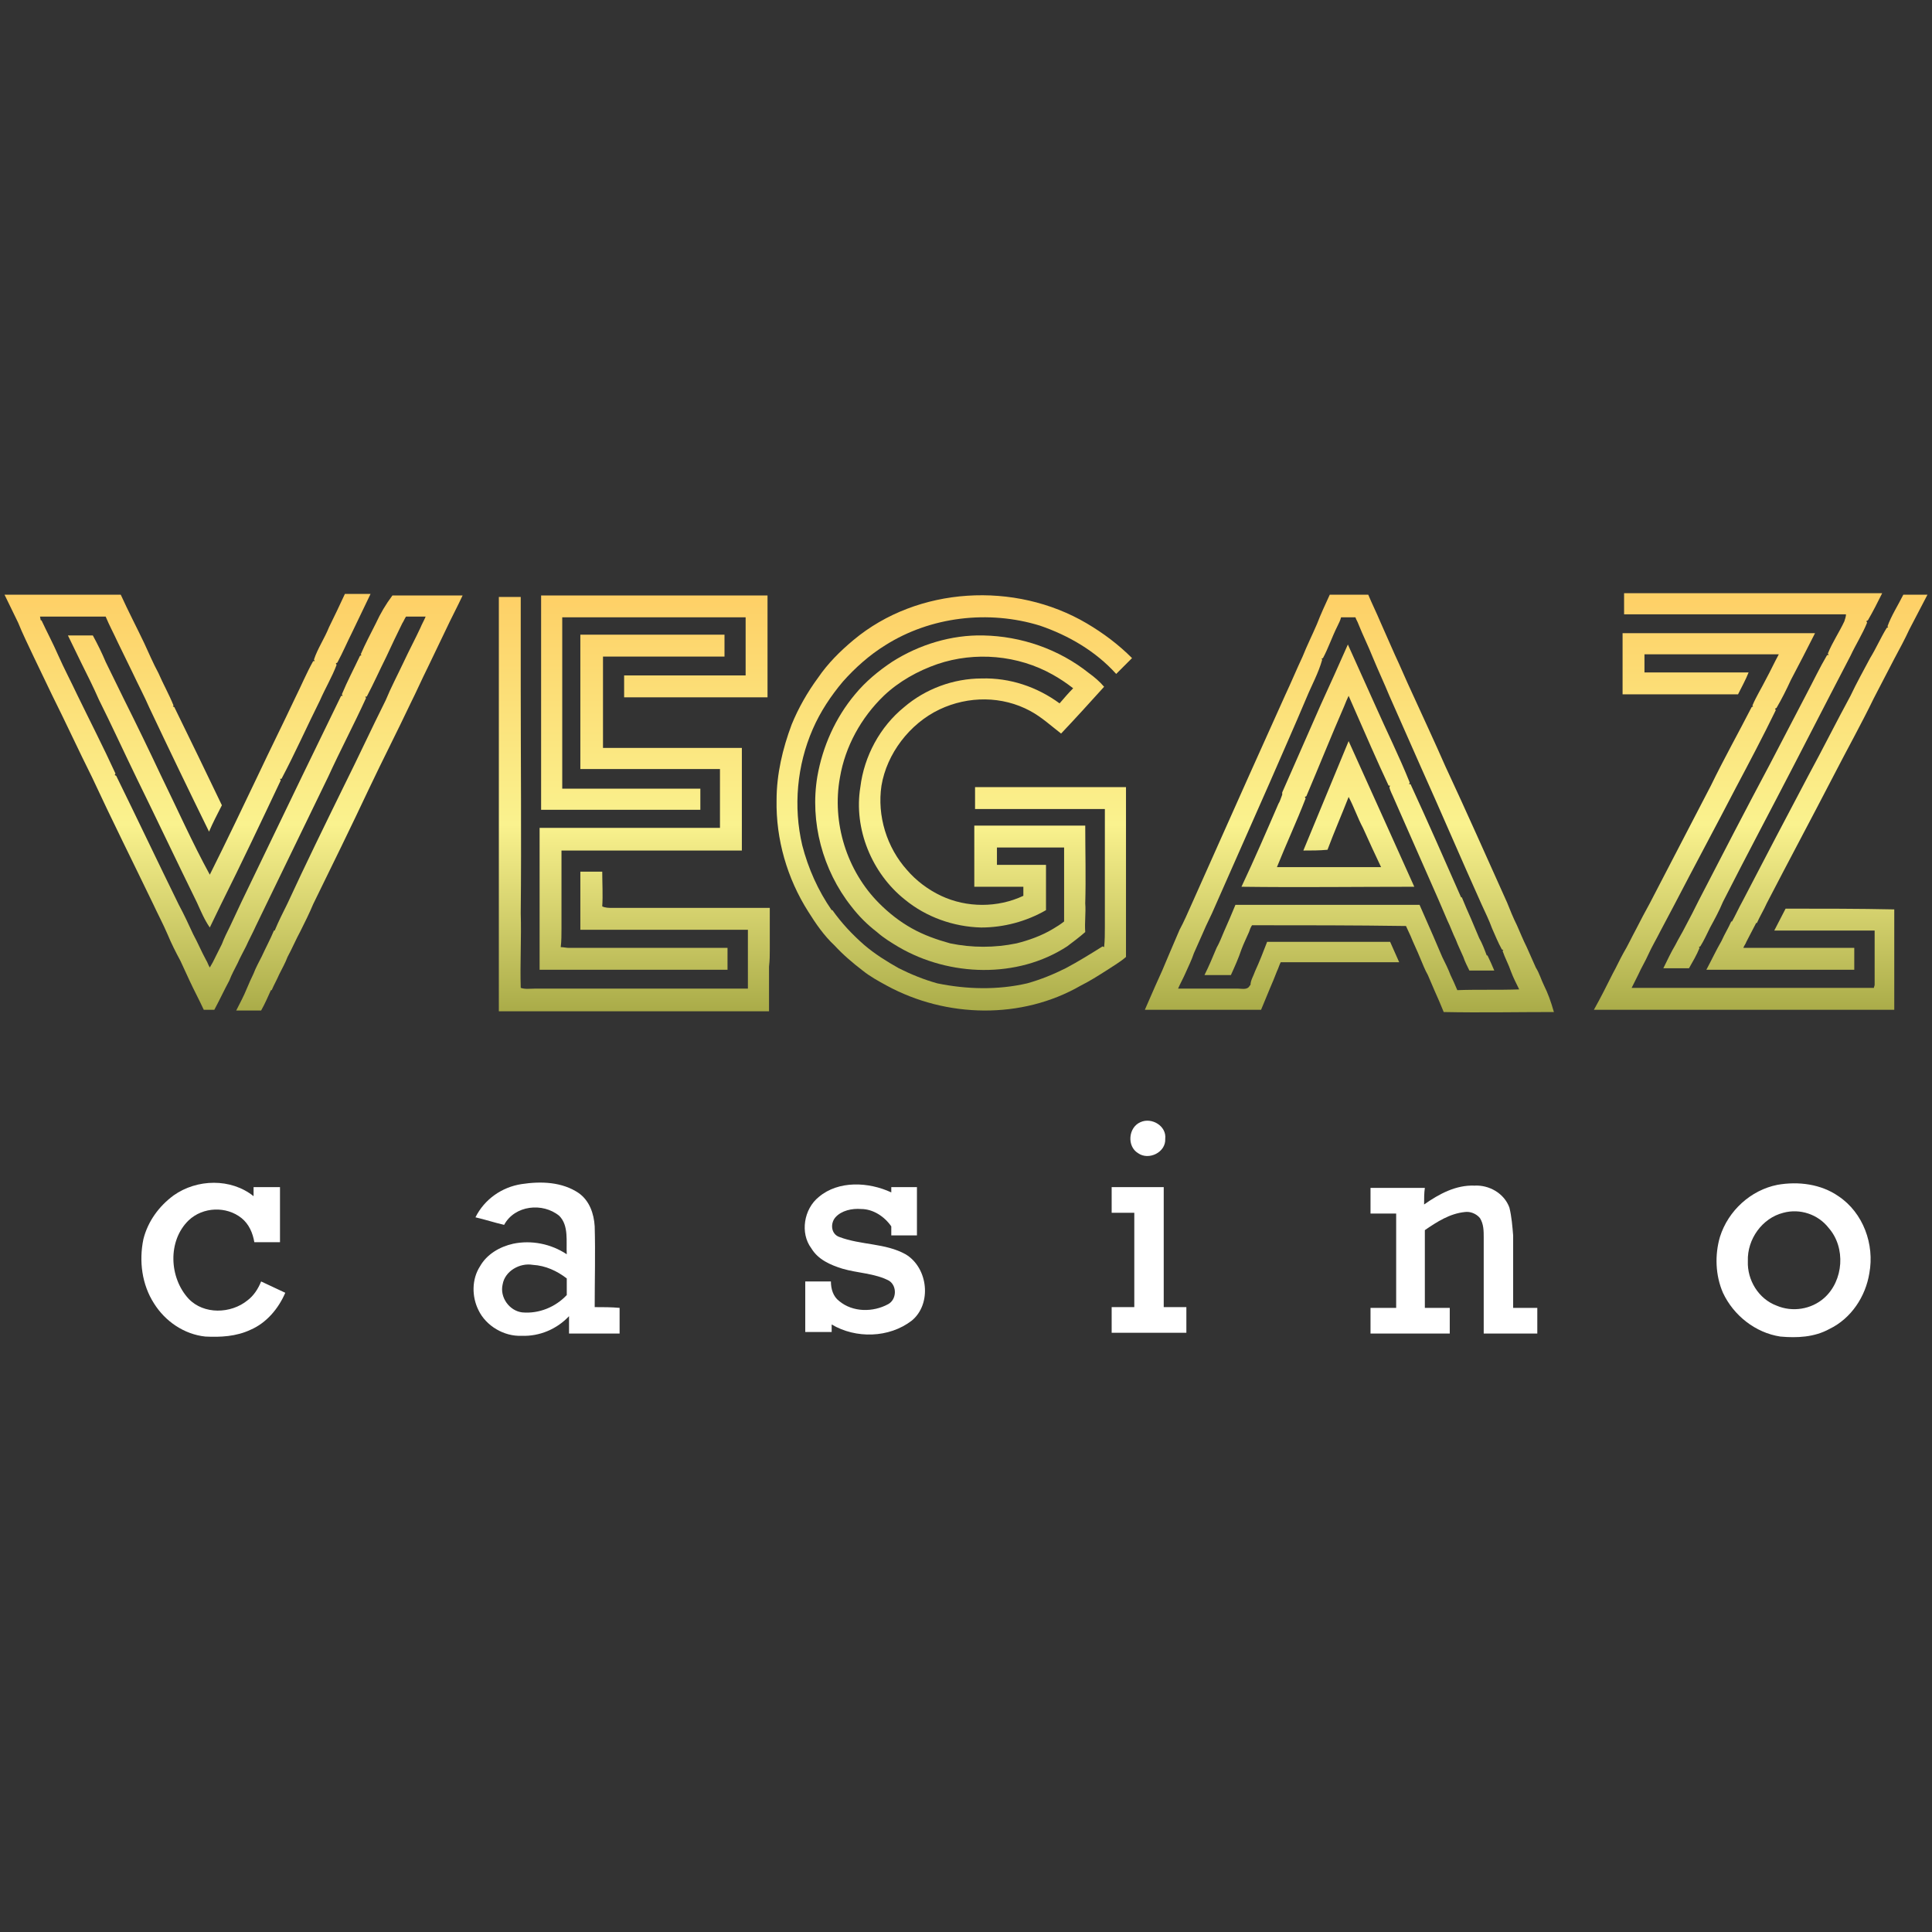 <svg:svg xmlns:svg="http://www.w3.org/2000/svg" height="810" id="Layer_1" style="enable-background:new 0 0 256 256;" version="1.1" viewBox="0 0 256 256" width="810" x="0px" xml:space="preserve" y="0px"><svg:rect x="0" y="0" width="256" height="256" fill="#333333" stroke="none"/><desc>schwesterseiten.com - Deutschlands f&#252;hrender Index f&#252;r Casino-Schwesterseite</desc><title>Vegaz Casino auf https://schwesterseiten.com/vegazcasino-com/</title><svg:style type="text/css">.st0{fill:url(#XMLID_18_);} .st1{fill:url(#XMLID_19_);} .st2{fill:url(#XMLID_20_);} .st3{fill:url(#XMLID_21_);} .st4{fill:url(#XMLID_22_);} .st5{fill:url(#XMLID_23_);} .st6{fill:url(#XMLID_24_);} .st7{fill:url(#XMLID_25_);} .st8{fill:url(#XMLID_26_);} .st9{fill:url(#XMLID_27_);} .st10{fill:url(#XMLID_28_);} .st11{fill:url(#XMLID_29_);} .st12{fill:#FFFFFF;}</svg:style><svg:g id="XMLID_16_"><svg:g id="XMLID_2_"><svg:linearGradient gradientUnits="userSpaceOnUse" id="XMLID_18_" x1="30.74" x2="30.74" y1="76.381" y2="139.169"><svg:stop offset="0" style="stop-color:#FECD63"/><svg:stop offset="0.524" style="stop-color:#FAF28E"/><svg:stop offset="1" style="stop-color:#999D3A"/></svg:linearGradient><svg:path class="st0" d="M49.8,82.6c-0.7,1.4-1.4,2.7-2,4.1l0.1,0.1l-0.2,0.1c-0.8,1.7-1.7,3.4-2.4,5.1l0.1,0.2l-0.2,0 c-1.7,3.5-3.4,7-5.1,10.5l0,0c-2.7,5.6-5.4,11.2-8.1,16.8c-0.5,1.1-1,2.1-1.5,3.2h0c-0.4,0.8-0.8,1.6-1.1,2.4 c-0.4,0.8-0.8,1.6-1.2,2.4c-0.1,0.2-0.3,0.5-0.4,0.7c-0.2-0.3-0.3-0.7-0.5-1c-0.6-1.1-1.1-2.3-1.7-3.4c-0.6-1.3-1.2-2.6-1.9-3.9 c-2.8-5.7-5.5-11.4-8.3-17.1l-0.2-0.1l0.1-0.2c-1.6-3.5-3.4-7-5.1-10.5c-0.8-1.7-1.7-3.4-2.5-5.2h0c-0.7-1.6-1.5-3.1-2.2-4.6 l-0.1,0c0-0.1-0.1-0.4-0.1-0.5c2.9,0,5.8,0,8.7,0c0.5,1.2,1.1,2.3,1.6,3.4c0.7,1.4,1.3,2.7,2,4.1c0.7,1.5,1.5,3,2.2,4.6l0.2,0 l-0.2,0c2.6,5.5,5.2,10.9,7.9,16.4c0.5-1.2,1.1-2.3,1.7-3.5c-2.1-4.4-4.2-8.7-6.3-13l-0.2-0.1l0.1-0.1c-0.6-1.5-1.4-2.9-2-4.3 c-0.7-1.3-1.3-2.7-1.9-4c-1-2.1-2.1-4.2-3.1-6.4c-5.2,0-10.3,0-15.4,0c0.6,1.2,1.2,2.5,1.8,3.7C3,84,3.8,85.6,4.5,87.1l0,0 c0.8,1.7,1.6,3.3,2.4,5c1.8,3.6,3.5,7.3,5.3,10.9c2.6,5.6,5.4,11.2,8.1,16.8c0.6,1.3,1.3,2.6,1.9,4c0.5,1.2,1.1,2.4,1.7,3.5 c0.4,0.9,0.8,1.7,1.2,2.6c0.6,1.3,1.3,2.6,1.9,3.9c0.5,0,0.9,0,1.4,0c0.7-1.3,1.3-2.6,2-3.9c0.3-0.8,0.7-1.5,1.1-2.3 c0.3-0.7,0.7-1.4,1.1-2.2l-0.2,0l0.2,0c0.4-0.9,0.9-1.8,1.3-2.7c0.5-1,1-2.1,1.5-3.1c2.7-5.6,5.4-11.1,8.1-16.7 c1.6-3.5,3.4-6.9,5-10.4l-0.1-0.2l0.2,0c0.9-1.7,1.7-3.5,2.6-5.3c0.7-1.5,1.4-3,2.1-4.4c0.2-0.3,0.3-0.6,0.5-0.9 c0.9,0,1.7,0,2.6,0c-0.2,0.5-0.5,1-0.7,1.5c-0.7,1.5-1.5,3-2.2,4.5c-0.8,1.7-1.7,3.4-2.4,5.1l0,0c-1.9,3.8-3.7,7.7-5.6,11.5 c-2.5,5.1-5,10.2-7.4,15.4c-0.6,1.2-1.2,2.4-1.7,3.6h-0.1c-0.5,1.2-1.1,2.3-1.6,3.4c-0.4,0.8-0.8,1.5-1.1,2.3 c-0.3,0.6-0.6,1.3-0.9,2l0,0c-0.4,1-0.9,1.9-1.4,2.9c1.1,0,2.2,0,3.3,0c0.5-0.9,0.9-1.8,1.3-2.7l0.1,0c0.3-0.7,0.7-1.4,1-2.1 c0.4-0.8,0.8-1.5,1.1-2.3c0.6-1.1,1.1-2.3,1.7-3.4c0.6-1.2,1.2-2.4,1.7-3.6c2.5-5.1,5-10.2,7.4-15.3c1.8-3.8,3.7-7.5,5.5-11.3 c0.8-1.6,1.5-3.2,2.3-4.8c0.8-1.7,1.6-3.3,2.4-5c0.7-1.5,1.5-3,2.2-4.5c-3.1,0-6.2,0-9.3,0C51.1,80.1,50.4,81.3,49.8,82.6z" id="XMLID_33_"/><svg:linearGradient gradientUnits="userSpaceOnUse" id="XMLID_19_" x1="240.848" x2="240.848" y1="76.381" y2="139.169"><svg:stop offset="0" style="stop-color:#FECD63"/><svg:stop offset="0.524" style="stop-color:#FAF28E"/><svg:stop offset="1" style="stop-color:#999D3A"/></svg:linearGradient><svg:path class="st1" d="M252.2,78.8c-0.7,1.4-1.6,2.8-2.1,4.2l0.1,0.1l-0.2,0.1c-0.8,1.3-1.4,2.7-2.2,4 c-0.9,1.7-1.8,3.3-2.6,5c-1.9,3.5-3.7,7.1-5.6,10.6c-2.9,5.5-5.8,11-8.7,16.6c-0.5,0.9-0.9,1.8-1.4,2.7l-0.1,0 c-0.4,0.9-0.9,1.7-1.3,2.6c-0.7,1.2-1.3,2.5-2,3.8c6.5,0,13,0,19.6,0c0-1,0-1.9,0-2.9c-4.9,0-9.8,0-14.7,0 c0.1-0.3,0.3-0.5,0.4-0.8c0.4-0.8,0.9-1.7,1.3-2.5l0.1,0c0.4-0.9,0.9-1.7,1.3-2.6c2.9-5.6,5.9-11.2,8.8-16.8 c1.8-3.5,3.7-6.9,5.4-10.4l0,0c0.9-1.7,1.8-3.5,2.7-5.2c0.7-1.3,1.4-2.6,2-3.9c0.8-1.5,1.6-3.1,2.4-4.6 C254.4,78.8,253.3,78.8,252.2,78.8z" id="XMLID_34_"/><svg:linearGradient gradientUnits="userSpaceOnUse" id="XMLID_20_" x1="232.379" x2="232.379" y1="76.381" y2="139.169"><svg:stop offset="0" style="stop-color:#FECD63"/><svg:stop offset="0.524" style="stop-color:#FAF28E"/><svg:stop offset="1" style="stop-color:#999D3A"/></svg:linearGradient><svg:path class="st2" d="M244.4,82.3c-0.7,1.5-1.6,2.8-2.2,4.3l0.1,0.2l-0.2,0c-1,1.7-1.8,3.4-2.7,5.1 c-1.6,3.1-3.3,6.3-4.9,9.4c-3.2,6-6.3,12-9.4,18c-0.6,1.2-1.2,2.4-1.8,3.5c-0.4,0.8-0.9,1.6-1.3,2.4c-0.6,1-1.1,2.1-1.6,3.1 c1.1,0,2.3,0,3.4,0c0.5-0.9,1-1.7,1.4-2.7l-0.1-0.1l0.2-0.1c0.5-0.8,0.9-1.7,1.3-2.5c0.6-1.1,1.2-2.2,1.7-3.4l0,0 c3.1-6.1,6.3-12.1,9.4-18.1l0,0c1.6-3.1,3.2-6.2,4.8-9.3c0.9-1.7,1.8-3.5,2.7-5.2c0.7-1.5,1.6-2.9,2.2-4.4l-0.1-0.2l0.2-0.1 c0.7-1.2,1.3-2.4,1.9-3.6c-11.4,0-22.8,0-34.2,0c0,0.9,0,1.9,0,2.8c9.8,0,19.6,0,29.4,0C244.6,81.8,244.4,82.2,244.4,82.3z" id="XMLID_35_"/><svg:linearGradient gradientUnits="userSpaceOnUse" id="XMLID_21_" x1="126.423" x2="126.423" y1="76.381" y2="139.169"><svg:stop offset="0" style="stop-color:#FECD63"/><svg:stop offset="0.524" style="stop-color:#FAF28E"/><svg:stop offset="1" style="stop-color:#999D3A"/></svg:linearGradient><svg:path class="st3" d="M147.9,89.3c0.7-0.7,1.4-1.4,2.1-2.1c-1.8-1.8-3.8-3.3-6-4.6c-9.5-5.6-22.4-4.9-30.9,2.2 c-1.8,1.5-3.4,3.1-4.7,5c-1.4,1.9-2.6,4-3.5,6.2c-1.2,3.2-2,6.6-2,10c-0.1,5.2,1.4,10.4,4.2,14.8c1,1.6,2.1,3.2,3.5,4.5 c1.1,1.2,2.4,2.3,3.7,3.3c1,0.8,2.1,1.4,3.2,2c7.9,4.3,17.9,4.5,25.7,0c1.2-0.6,2.3-1.3,3.4-2c0.9-0.6,1.8-1.1,2.6-1.8 c0-0.4,0-0.7,0-1.1c0-0.9,0-1.9,0-2.8c0-0.8,0-1.6,0-2.4c0-5.4,0-10.8,0-16.2c-6.7,0-13.3,0-20,0c0,1,0,1.9,0,2.9 c5.7,0,11.5,0,17.2,0c0,4.4,0,8.9,0,13.3c0,0.8,0,1.5,0,2.3c0,0.9,0,1.8-0.1,2.7l-0.2-0.1c-1.6,1-3.2,2-4.9,2.9 c-1.6,0.8-3.3,1.5-5.1,2c-3.9,0.9-8,0.8-11.9,0c-1.8-0.5-3.5-1.2-5.1-2c-1.6-0.9-3.2-1.9-4.6-3.1c-1.6-1.4-3-2.9-4.2-4.6l-0.1,0 c-1.8-2.6-3.1-5.5-3.9-8.6c-1.2-5.1-0.7-10.6,1.4-15.4c1-2.3,2.4-4.4,4-6.3l0,0c1.6-1.8,3.5-3.5,5.6-4.8c6-3.8,13.7-4.7,20.5-2.6 C141.6,84.2,145.2,86.3,147.9,89.3z" id="XMLID_36_"/><svg:linearGradient gradientUnits="userSpaceOnUse" id="XMLID_22_" x1="127.219" x2="127.219" y1="76.381" y2="139.169"><svg:stop offset="0" style="stop-color:#FECD63"/><svg:stop offset="0.524" style="stop-color:#FAF28E"/><svg:stop offset="1" style="stop-color:#999D3A"/></svg:linearGradient><svg:path class="st4" d="M124.5,94c3.8-1.8,8.3-1.8,12,0.2c1.5,0.8,2.8,2,4.1,3c1.9-2,3.8-4.1,5.7-6.2 c-0.6-0.7-1.3-1.3-2-1.8c-4-3.2-9-4.9-14-5c-4.2-0.1-8.5,1.2-12.1,3.5c-1.8,1.2-3.5,2.6-4.9,4.3c-2.6,3.1-4.3,6.9-5,10.9 c-1,6,0.7,12.4,4.5,17.2c1,1.3,2.1,2.4,3.4,3.4c0.9,0.8,1.9,1.4,2.9,2c6.7,3.9,15.7,4.2,22.3-0.1c0.8-0.6,1.6-1.2,2.4-1.9l0,0 c-0.1-1.3,0.1-2.5,0-3.8c0.1-3.4,0-6.9,0-10.3c-4.9,0-9.8,0-14.7,0c0,2.7,0,5.4,0,8.1c2.2,0,4.4,0,6.5,0c0,0.4,0,0.8,0,1.2 c-3.4,1.6-7.5,1.6-10.9,0c-1.7-0.8-3.3-2-4.5-3.4c-2.7-3-4-7.2-3.4-11.2C117.5,99.9,120.5,95.9,124.5,94z M119.9,119.2 c2.8,2.3,6.4,3.6,10.1,3.7c3,0,6-0.8,8.6-2.3c0-0.6,0-1.2,0-1.8c0-1.4,0-2.8,0-4.2c-2.2,0-4.4,0-6.5,0c0-0.8,0-1.5,0-2.3 c3,0,6,0,8.9,0c0,2,0,4.1,0,6.1c0,0.8,0,1.5,0,2.3c0,0.5,0,0.9,0,1.4c-0.5,0.4-1,0.7-1.5,1c-1.5,0.9-3.2,1.5-4.8,1.9 c-2.9,0.6-5.9,0.6-8.8,0c-1.8-0.5-3.5-1.1-5.1-2c-1.6-0.9-3-2-4.3-3.3c-4.3-4.3-6.3-10.7-5.2-16.7c0.7-4.1,2.8-7.9,5.8-10.8 c2-1.9,4.5-3.3,7.1-4.2c5-1.7,10.7-1.2,15.3,1.4c0.9,0.5,1.8,1.1,2.7,1.8c-0.6,0.6-1.2,1.3-1.8,2c-3-2.2-6.6-3.4-10.3-3.3 c-3.8,0-7.5,1.4-10.3,3.8c-3.2,2.6-5.3,6.5-5.8,10.6C113.1,109.8,115.5,115.7,119.9,119.2z" id="XMLID_39_"/><svg:linearGradient gradientUnits="userSpaceOnUse" id="XMLID_23_" x1="86.639" x2="86.639" y1="76.381" y2="139.169"><svg:stop offset="0" style="stop-color:#FECD63"/><svg:stop offset="0.524" style="stop-color:#FAF28E"/><svg:stop offset="1" style="stop-color:#999D3A"/></svg:linearGradient><svg:path class="st5" d="M92.8,107.3c0-0.9,0-1.9,0-2.8c-6.1,0-12.2,0-18.3,0c0-3.1,0-6.2,0-9.3c0-1.3,0-2.6,0-4 c0-1.3,0-2.7,0-4c0-1.3,0-2.7,0-4c0-0.5,0-0.9,0-1.4c8.1,0,16.2,0,24.3,0c0,0.7,0,1.3,0,2c0,1.5,0,3,0,4.6c0,0.4,0,0.8,0,1.1 c-5.4,0-10.7,0-16.1,0c0,1,0,1.9,0,2.9c6.3,0,12.6,0,19,0c0-1.3,0-2.7,0-4c0-1.5,0-3.1,0-4.6c0-1.6,0-3.3,0-4.9c-10,0-20,0-30,0 c0,1.4,0,2.9,0,4.3c0,1.3,0,2.7,0,4c0,1.3,0,2.7,0,4c0,1.3,0,2.6,0,3.9c0,4.1,0,8.1,0,12.2C78.7,107.3,85.7,107.3,92.8,107.3z" id="XMLID_40_"/><svg:linearGradient gradientUnits="userSpaceOnUse" id="XMLID_24_" x1="29.081" x2="29.081" y1="76.381" y2="139.169"><svg:stop offset="0" style="stop-color:#FECD63"/><svg:stop offset="0.524" style="stop-color:#FAF28E"/><svg:stop offset="1" style="stop-color:#999D3A"/></svg:linearGradient><svg:path class="st6" d="M21.3,102.7c-1.6-3.4-3.2-6.7-4.9-10.1c-0.8-1.6-1.6-3.3-2.4-4.9c-0.5-1.2-1.1-2.4-1.7-3.5 c-1.1,0-2.2,0-3.3,0c0.6,1.2,1.2,2.5,1.8,3.7c0.8,1.6,1.6,3.2,2.3,4.8c1.7,3.4,3.3,6.9,5,10.4c2.7,5.5,5.3,11,8,16.5l0,0 c0.5,1.1,1,2.3,1.7,3.3c0.5-1,1-2.1,1.5-3.1l0,0c2.7-5.4,5.3-10.9,7.9-16.4l-0.1-0.2l0.2,0c1.8-3.4,3.4-7,5.1-10.4 c0.7-1.6,1.6-3.1,2.2-4.7l-0.1-0.2l0.2-0.1c0.7-1.3,1.3-2.7,2-4.1c0.8-1.7,1.6-3.3,2.4-5c-1.1,0-2.3,0-3.4,0 c-0.7,1.5-1.4,3-2.1,4.4c-0.6,1.5-1.5,2.8-2,4.3l0.1,0.2l-0.2,0c-0.9,1.6-1.6,3.3-2.4,4.9c-1.6,3.4-3.3,6.8-4.9,10.2 c-2.1,4.4-4.2,8.8-6.4,13.2C25.5,111.7,23.5,107.2,21.3,102.7z" id="XMLID_41_"/><svg:linearGradient gradientUnits="userSpaceOnUse" id="XMLID_25_" x1="181.329" x2="181.329" y1="76.381" y2="139.169"><svg:stop offset="0" style="stop-color:#FECD63"/><svg:stop offset="0.524" style="stop-color:#FAF28E"/><svg:stop offset="1" style="stop-color:#999D3A"/></svg:linearGradient><svg:path class="st7" d="M169.4,106.5c-1.6,3.7-3.2,7.4-4.9,11c7.6,0.1,15.3,0,22.9,0c-1.2-2.7-2.4-5.3-3.6-8 c-1.7-3.8-3.4-7.5-5.1-11.3c-2,4.8-4,9.7-6,14.5c1.1,0,2.1,0,3.2-0.1c0.9-2.4,1.9-4.7,2.8-7c0.7,1.3,1.2,2.8,1.9,4.1 c0.8,1.8,1.6,3.5,2.4,5.2c-4.6,0-9.2,0-13.8,0c1.2-3,2.6-6,3.8-9.1l-0.1-0.2l0.2-0.1c1.7-4,3.3-8,5-11.9c0.2-0.5,0.4-1,0.6-1.4 c0.2,0.5,0.5,1.1,0.7,1.6c1.5,3.4,3,6.9,4.6,10.3l0.2,0l-0.1,0.2c0.1,0.5,0.4,1,0.6,1.5c2,4.5,3.9,8.9,5.9,13.4 c0.4,0.9,0.8,1.9,1.2,2.8c0.4,0.8,0.7,1.7,1.1,2.5c0.3,0.8,0.7,1.6,1,2.3l0,0c0.2,0.6,0.5,1.2,0.8,1.8c1.1,0,2.2,0,3.3,0 c-0.3-0.7-0.6-1.4-0.9-2l-0.1,0c-0.3-0.8-0.6-1.6-1-2.3c-0.4-0.9-0.7-1.7-1.1-2.6c-0.4-0.9-0.8-1.8-1.2-2.8l-0.1,0 c-2.2-5-4.4-10-6.7-15l-0.2,0l0.1-0.2c-1.4-3.5-3.1-6.9-4.6-10.3c-1.2-2.7-2.4-5.3-3.6-8c-1.2,2.7-2.4,5.4-3.6,8 c-1.7,3.9-3.4,7.7-5.1,11.6c0,0.1,0,0.2,0,0.3C169.7,105.8,169.6,106.2,169.4,106.5z" id="XMLID_42_"/><svg:linearGradient gradientUnits="userSpaceOnUse" id="XMLID_26_" x1="84.94" x2="84.94" y1="76.381" y2="139.169"><svg:stop offset="0" style="stop-color:#FECD63"/><svg:stop offset="0.524" style="stop-color:#FAF28E"/><svg:stop offset="1" style="stop-color:#999D3A"/></svg:linearGradient><svg:path class="st8" d="M71.5,121c0,0.7,0,1.4,0,2c0,0.8,0,1.5,0,2.3c0,1.1,0,2.2,0,3.2c8.3,0,16.6,0,24.9,0 c0-1,0-1.9,0-2.9c-7,0-14,0-21,0c-0.4,0-0.7-0.1-1.1-0.1c0.1-0.8,0.1-1.7,0.1-2.5c0-0.7,0-1.3,0-2c0-0.8,0-1.5,0-2.3c0-2,0-4,0-6 c8,0,15.9,0,23.9,0c0-2.3,0-4.7,0-7c0-2.2,0-4.4,0-6.6c-6.1,0-12.3,0-18.4,0c0-4,0-8,0-12.1c5.4,0,10.8,0,16.1,0c0-1,0-1.9,0-2.9 c-6.4,0-12.7,0-19.1,0c0,1.1,0,2.3,0,3.4c0,1.3,0,2.7,0,4c0,3.5,0,7,0,10.4c6.2,0,12.4,0,18.5,0c0,1.2,0,2.5,0,3.7 c0,1.4,0,2.7,0,4.1c-8,0-15.9,0-23.9,0c0,3.3,0,6.6,0,9.9C71.5,120.1,71.5,120.6,71.5,121z" id="XMLID_43_"/><svg:linearGradient gradientUnits="userSpaceOnUse" id="XMLID_27_" x1="231.327" x2="231.327" y1="76.381" y2="139.169"><svg:stop offset="0" style="stop-color:#FECD63"/><svg:stop offset="0.524" style="stop-color:#FAF28E"/><svg:stop offset="1" style="stop-color:#999D3A"/></svg:linearGradient><svg:path class="st9" d="M236.6,120.4c-0.5,1-1,1.9-1.5,2.9c4.4,0,8.9,0,13.3,0c0,0.2,0,0.6,0,0.8c0,0.7,0,1.4,0,2.1 c0,0.7,0,1.5,0,2.2c0,0.7,0,1.4,0,2.1c0,0.1-0.1,0.3-0.1,0.4c-10.7,0-21.4,0-32.1,0c0.3-0.6,0.6-1.2,0.9-1.8 c0.4-0.9,0.9-1.7,1.3-2.6l0,0c0.5-1.1,1.1-2.1,1.6-3.1c0.6-1.1,1.2-2.3,1.8-3.4c2.7-5.2,5.5-10.4,8.2-15.6 c1.8-3.4,3.6-6.8,5.3-10.3l-0.1-0.2l0.2-0.1c0.7-1.2,1.3-2.4,1.9-3.7l0,0c1.1-2.1,2.2-4.2,3.2-6.2c-8.5,0-17,0-25.5,0 c0,2.7,0,5.4,0,8.1l0.2,0c5,0,10.1,0,15.1,0c0.5-1,1-1.9,1.4-2.9c-4.6,0-9.2,0-13.8,0c0-0.5,0-0.9,0-1.4c0-0.3,0-0.7,0-1 c5.9,0,11.9,0,17.8,0c-0.6,1.1-1.1,2.2-1.7,3.3c-0.6,1.2-1.3,2.3-1.8,3.5l0.1,0.1l-0.2,0.1c-1.8,3.5-3.7,6.9-5.4,10.4l0,0 c-2.7,5.2-5.4,10.4-8.1,15.6c-0.6,1.1-1.2,2.2-1.8,3.4c-0.6,1.1-1.1,2.2-1.7,3.2c-0.5,0.9-0.9,1.8-1.4,2.7l0,0 c-0.8,1.6-1.6,3.2-2.5,4.8c13.3,0,26.5,0,39.8,0c0-1.1,0-2.2,0-3.3c0-0.7,0-1.4,0-2c0-0.8,0-1.5,0-2.3c0-0.7,0-1.4,0-2 c0-1.2,0-2.5,0-3.7C246.3,120.4,241.5,120.4,236.6,120.4z" id="XMLID_44_"/><svg:linearGradient gradientUnits="userSpaceOnUse" id="XMLID_28_" x1="84.117" x2="84.117" y1="76.381" y2="139.169"><svg:stop offset="0" style="stop-color:#FECD63"/><svg:stop offset="0.524" style="stop-color:#FAF28E"/><svg:stop offset="1" style="stop-color:#999D3A"/></svg:linearGradient><svg:path class="st10" d="M102,125.9c0-0.8,0-1.6,0-2.3c0-1.1,0-2.2,0-3.3c-7,0-13.9,0-20.9,0c-0.4,0-0.9,0-1.3-0.2 c0.1-1.5,0-3.1,0-4.6c-1,0-1.9,0-2.9,0c0,2.6,0,5.1,0,7.7c7.4,0,14.8,0,22.2,0c0,0.1,0,0.3,0,0.4c0,0.8,0,1.5,0,2.3 c0,0.7,0,1.3,0,2c0,0.8,0,1.6,0,2.4c0,0.2,0,0.5,0,0.7c-9.4,0-18.8,0-28.3,0c-0.6,0-1.2,0.1-1.8-0.1c-0.1-3.3,0.1-6.6,0-9.9 c0.1-10,0-20,0-30c0-0.7,0-1.5,0-2.2c0-1.6,0-3.2,0-4.8c0-1.6,0-3.3,0-4.9c-1,0-1.9,0-2.9,0c0,1.6,0,3.3,0,4.9c0,1.6,0,3.2,0,4.8 c0,1.6,0,3.3,0,4.9c0,8.5,0,17,0,25.5c0,0.8,0,1.5,0,2.3c0,0.6,0,1.2,0,1.7c0,0.7,0,1.4,0,2.1c0,1.7,0,3.5,0,5.2 c0,1.2,0,2.3,0,3.5c11.9,0,23.9,0,35.8,0c0-1.2,0-2.4,0-3.6c0-0.8,0-1.5,0-2.3C102,127.2,102,126.5,102,125.9z" id="XMLID_45_"/><svg:linearGradient gradientUnits="userSpaceOnUse" id="XMLID_29_" x1="178.801" x2="178.801" y1="76.381" y2="139.169"><svg:stop offset="0" style="stop-color:#FECD63"/><svg:stop offset="0.524" style="stop-color:#FAF28E"/><svg:stop offset="1" style="stop-color:#999D3A"/></svg:linearGradient><svg:path class="st11" d="M204.6,130.6c-0.4-0.8-0.6-1.6-1.1-2.4c-0.4-0.9-0.8-1.8-1.2-2.7c-0.5-1-0.9-2-1.3-2.9 c-0.5-1-0.9-2-1.3-3c-2.7-6-5.4-12.1-8.2-18.1c-1.4-3.2-2.9-6.4-4.4-9.7c-0.8-1.7-1.5-3.4-2.3-5.1c-0.6-1.4-1.3-2.9-1.9-4.3 c-0.5-1.2-1.1-2.4-1.6-3.6c-1.7,0-3.4,0-5.1,0c-0.6,1.3-1.2,2.6-1.7,3.9c-0.6,1.4-1.3,2.8-1.9,4.3c-0.8,1.7-1.5,3.4-2.3,5.1 c-1.6,3.6-3.3,7.3-4.9,10.9c-2.5,5.6-5,11.2-7.5,16.8c-0.5,1.1-1,2.3-1.6,3.4c-0.4,0.9-0.8,1.9-1.2,2.8l0,0 c-0.4,0.9-0.7,1.7-1.1,2.6l0,0c-0.3,0.7-0.6,1.3-0.9,2l0,0c-0.5,1.1-0.9,2.1-1.4,3.2c5.1,0,10.3,0,15.4,0c0.4-1,0.8-1.9,1.2-2.9 c0.3-0.7,0.6-1.4,0.9-2.2c0.2-0.4,0.3-0.8,0.5-1.2c5.2,0,10.5,0,15.7,0c-0.4-0.9-0.8-1.8-1.2-2.7c-5.4,0-10.9,0-16.3,0 c-0.5,1.3-1,2.6-1.6,3.9c-0.2,0.6-0.6,1.2-0.6,1.8l-0.1,0.1c-0.3,0.6-1,0.4-1.5,0.4c-2.7,0-5.3,0-8,0c0.3-0.7,0.7-1.4,1-2.1 c0.4-0.9,0.8-1.7,1.1-2.6c0.4-0.9,0.8-1.8,1.2-2.7c0.5-1.2,1.1-2.3,1.6-3.5c2.4-5.4,4.8-10.9,7.2-16.3c1.6-3.7,3.3-7.5,4.9-11.3 l0,0c0.7-1.7,1.6-3.3,2.1-5.1l-0.1-0.1l0.2-0.1c0.7-1.3,1.2-2.8,1.9-4.2c0.2-0.4,0.4-0.8,0.5-1.2c0.6,0,1.2,0,1.9,0 c0.1,0.3,0.3,0.6,0.4,0.9c0.6,1.5,1.3,2.9,1.9,4.4l0,0c0.7,1.7,1.5,3.4,2.2,5.1c1.4,3.2,2.8,6.3,4.2,9.5c2.7,6,5.3,12.1,8,18.1 c0.5,1.1,1,2.1,1.4,3.2c0.4,0.9,0.8,1.9,1.3,2.8l0.2,0.1l-0.1,0.1c0.3,0.9,0.8,1.8,1.1,2.7c0.3,0.8,0.7,1.6,1.1,2.4 c-2.7,0.1-5.5,0-8.2,0.1c-0.3-0.7-0.6-1.4-0.9-2c-0.3-0.8-0.7-1.6-1.1-2.4c-0.4-0.9-0.8-1.9-1.2-2.8c-0.6-1.4-1.2-2.7-1.8-4.1 c-8.1,0-16.3,0-24.4,0c-0.5,1.2-1,2.4-1.5,3.5c-0.3,0.7-0.6,1.5-1,2.2c-0.5,1.2-1,2.4-1.6,3.6c1.2,0,2.3,0,3.5,0 c0.5-1.1,1-2.2,1.4-3.4c0.3-0.8,0.7-1.6,1-2.3c0.1-0.3,0.2-0.6,0.4-0.9c6.8,0,13.6,0,20.4,0.1c0.2,0.4,0.4,0.9,0.6,1.3 c0.4,1,0.9,2,1.3,3c0.3,0.7,0.6,1.5,1,2.2c0.3,0.7,0.6,1.4,0.9,2.1c0.4,0.9,0.8,1.8,1.2,2.8c4.9,0.1,9.7,0,14.6,0 C205.5,132.7,205.1,131.6,204.6,130.6L204.6,130.6z" id="XMLID_46_"/></svg:g><svg:g id="XMLID_1_"><svg:path class="st12" d="M151.1,148.7c1.5-0.7,3.5,0.5,3.3,2.2c0.1,1.8-2.2,2.9-3.6,1.9 C149.3,151.9,149.5,149.4,151.1,148.7z" id="XMLID_15_"/><svg:path class="st12" d="M23,158.4c3.1-2.2,7.6-2.3,10.6,0.1c0-0.4,0-0.8,0-1.2c1.2,0,2.3,0,3.5,0c0,2.4,0,4.9,0,7.3 c-1.1,0-2.3,0-3.4,0c-0.2-1.2-0.7-2.4-1.7-3.2c-2-1.6-5.1-1.5-7,0.3c-2.8,2.7-2.6,7.6,0,10.4c2,2.1,5.6,2,7.8,0.2 c0.8-0.6,1.4-1.5,1.8-2.5c1.1,0.5,2.1,1,3.2,1.5c-0.9,2.1-2.5,4-4.6,4.9c-1.9,0.9-4,1-6,0.9c-2.8-0.3-5.3-2-6.8-4.4 c-1.6-2.5-2-5.6-1.4-8.5C19.6,161.8,21.1,159.8,23,158.4z" id="XMLID_14_"/><svg:g id="XMLID_10_"><svg:path class="st12" d="M63,161.3c1.2-2.4,3.5-4,6.1-4.4c2.6-0.4,5.4-0.3,7.6,1.2c1.4,1,2,2.7,2.1,4.4 c0.1,3.6,0,7.1,0,10.7c1.1,0,2.2,0,3.3,0.1c0,1.1,0,2.3,0,3.4c-2.2,0-4.5,0-6.7,0c0-0.8,0-1.5,0-2.3c-1.6,1.7-3.9,2.7-6.3,2.6 c-2.3,0.1-4.7-1.3-5.7-3.4c-0.9-1.8-0.9-4.1,0.2-5.8c0.9-1.6,2.6-2.6,4.4-3c2.4-0.5,5,0,7.1,1.4c-0.1-1.7,0.3-3.8-1-5.1 c-2.2-1.8-5.9-1.4-7.3,1.2C65.5,162,64.3,161.6,63,161.3z M66.6,170.2c-0.4,1.7,0.9,3.5,2.6,3.7c2.2,0.2,4.4-0.7,5.9-2.3 c0-0.7,0-1.5,0-2.2c-1.3-1-2.8-1.7-4.5-1.8C68.9,167.3,66.9,168.4,66.6,170.2z" id="XMLID_11_"/></svg:g><svg:g id="XMLID_6_"><svg:path class="st12" d="M235.5,157c2.8-0.5,5.8-0.1,8.1,1.5c3.3,2.2,4.8,6.4,4.1,10.2c-0.5,3.1-2.4,6-5.3,7.4 c-2,1.1-4.3,1.2-6.5,1c-3.3-0.5-6.2-2.8-7.6-5.8c-1-2.3-1.1-5-0.4-7.4C229,160.4,232,157.7,235.5,157z M236.3,160.7 c-2.8,0.7-4.8,3.5-4.7,6.4c-0.1,2.5,1.4,5,3.8,5.9c2.1,0.9,4.6,0.5,6.3-1c2.6-2.3,2.9-6.7,0.6-9.3 C240.9,160.9,238.5,160.1,236.3,160.7z" id="XMLID_7_"/></svg:g><svg:path class="st12" d="M108.5,158.6c2.6-2.2,6.6-2,9.6-0.6c0-0.2,0-0.5,0-0.7c1.1,0,2.3,0,3.4,0c0,2.1,0,4.3,0,6.4 c-1.1,0-2.3,0-3.4,0c0-0.4,0-0.8,0-1.2c-0.9-1.3-2.4-2.3-4-2.3c-1.2-0.1-2.6,0.2-3.4,1.1c-0.7,0.8-0.6,2.2,0.5,2.6 c2.9,1.1,6.1,0.8,8.8,2.3c3,1.8,3.5,6.6,0.8,8.8c-3,2.3-7.4,2.4-10.6,0.5c0,0.3,0,0.7,0,1c-1.2,0-2.3,0-3.5,0c0-2.2,0-4.5,0-6.7 c1.1,0,2.3,0,3.4,0c0,1,0.3,2,1.1,2.6c1.8,1.5,4.5,1.5,6.5,0.4c1.1-0.6,1.2-2.4,0.1-3.1c-1.9-1-4.2-1-6.2-1.6 c-1.6-0.5-3.2-1.2-4.1-2.7C106,163.4,106.5,160.2,108.5,158.6z" id="XMLID_5_"/><svg:path class="st12" d="M188.7,159.6c2-1.4,4.2-2.6,6.7-2.5c1.9-0.1,3.9,1,4.6,2.9c0.3,1.2,0.4,2.5,0.5,3.7 c0,3.2,0,6.4,0,9.6c1.1,0,2.1,0,3.2,0c0,1.1,0,2.3,0,3.4c-2.4,0-4.7,0-7.1,0c0-4.2,0-8.5,0-12.7c0-0.9,0-1.8-0.5-2.6 c-0.5-0.6-1.3-0.9-2-0.8c-2,0.2-3.7,1.3-5.3,2.4c0,3.4,0,6.9,0,10.3c1.1,0,2.2,0,3.3,0c0,1.1,0,2.3,0,3.4c-3.5,0-7,0-10.5,0 c0-1.1,0-2.3,0-3.4c1.1,0,2.3,0,3.4,0c0-4.2,0-8.3,0-12.5c-1.1,0-2.3,0-3.4,0c0-1.1,0-2.3,0-3.4c2.4,0,4.8,0,7.2,0 C188.7,158.1,188.7,158.8,188.7,159.6z" id="XMLID_4_"/><svg:path class="st12" d="M147.3,157.3c2.3,0,4.6,0,6.9,0c0,5.3,0,10.6,0,15.9c1,0,2,0,3,0c0,1.1,0,2.3,0,3.4 c-3.3,0-6.6,0-9.9,0c0-1.1,0-2.3,0-3.4c1,0,2,0,3,0c0-4.2,0-8.3,0-12.5c-1,0-2,0-3,0C147.3,159.6,147.3,158.5,147.3,157.3z" id="XMLID_3_"/></svg:g></svg:g></svg:svg>